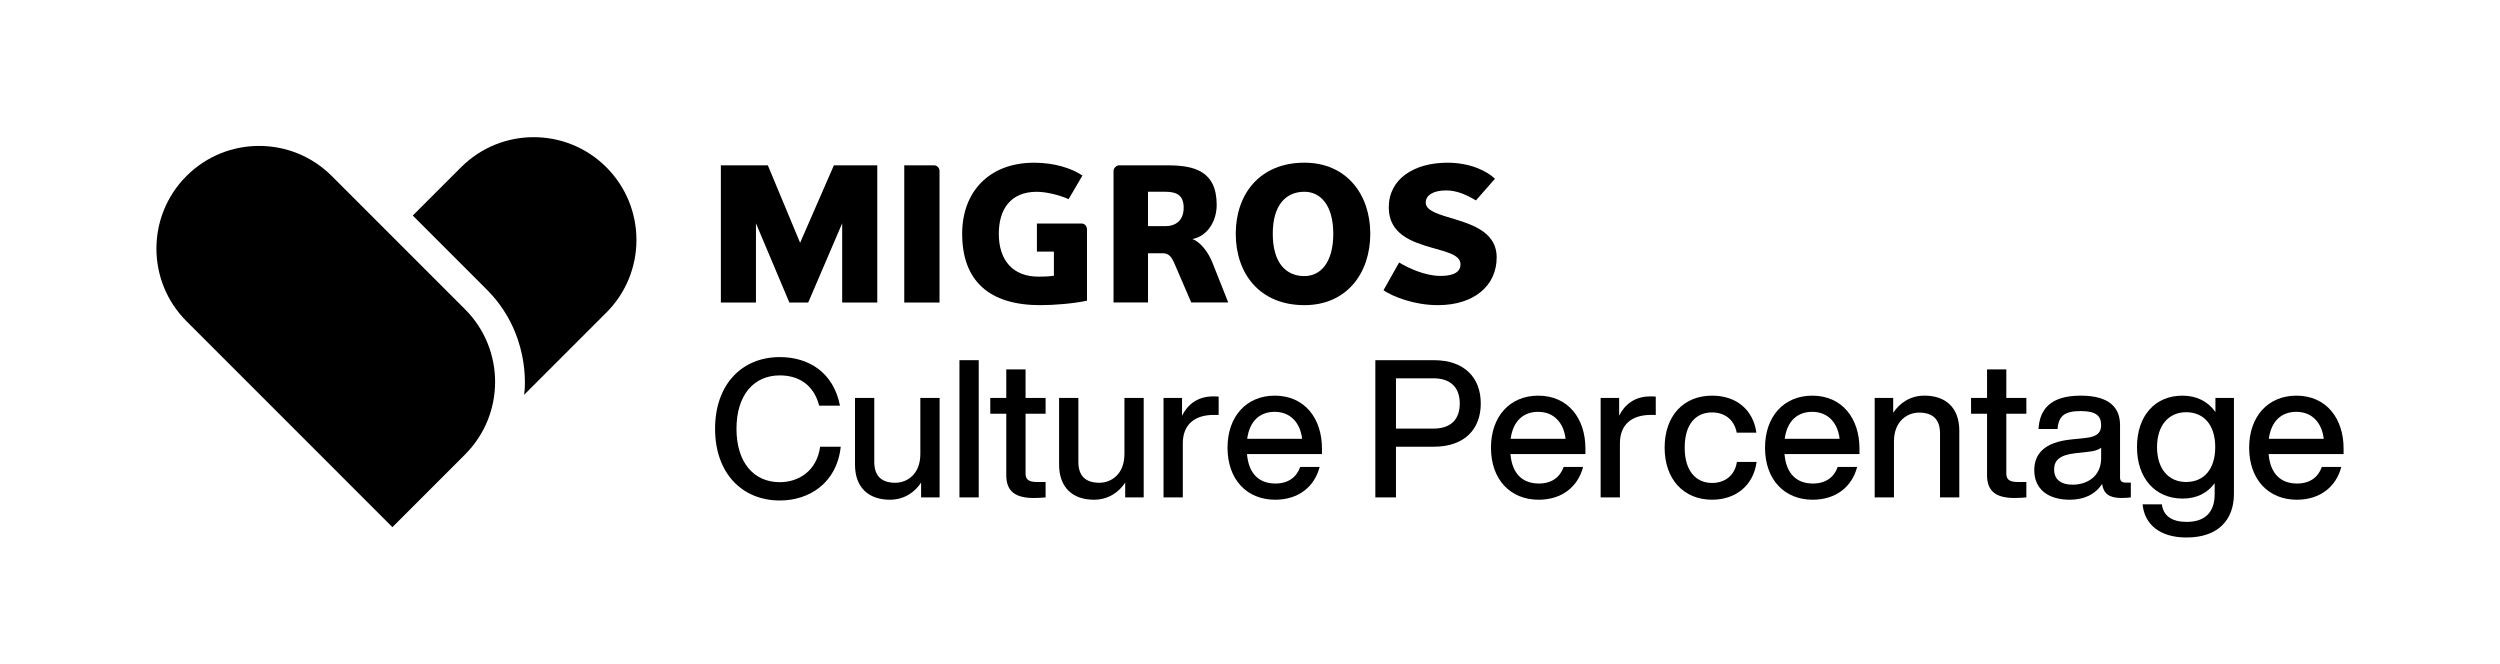 <?xml version="1.0" encoding="utf-8"?>
<!-- Generator: Adobe Illustrator 25.2.1, SVG Export Plug-In . SVG Version: 6.00 Build 0)  -->
<svg version="1.1" id="Ebene_1" xmlns="http://www.w3.org/2000/svg" xmlns:xlink="http://www.w3.org/1999/xlink" x="0px" y="0px"
	 viewBox="0 0 2133.23 566.84" style="enable-background:new 0 0 2133.23 566.84;" xml:space="preserve">
<g>
	<path d="M610.17,365.88c0-37.83,22.86-61.18,55.26-61.18c24.34,0,45.72,12.83,51.31,41.44h-17.76
		c-4.77-18.58-18.42-25.82-33.55-25.82c-22.37,0-37,16.94-37,45.56c0,28.62,14.64,45.56,37,45.56c15.95,0,31.58-9.54,34.37-30.26
		h17.6c-3.29,30.75-26.64,45.88-51.97,45.88C633.19,427.06,610.17,403.71,610.17,365.88z"/>
	<path d="M801.76,339.57v84.86h-15.79v-12.66c-5.43,8.39-14.64,14.64-26.64,14.64c-18.26,0-29.77-10.53-29.77-29.93v-56.9h16.45
		v54.6c0,12.17,6.41,17.76,17.93,17.76c10.2,0,21.38-7.4,21.38-24.5v-47.86H801.76z"/>
	<path d="M818.69,307.34h16.45v117.09h-16.45V307.34z"/>
	<path d="M875.1,353.06v50.98c0,4.93,2.47,7.24,9.7,7.24h7.4v13.16c-3.62,0.33-7.07,0.49-10.03,0.49
		c-15.29,0-23.52-5.26-23.52-19.41v-52.46H845v-13.49h13.65v-24.34h16.45v24.34h17.1v13.49H875.1z"/>
	<path d="M975.91,339.57v84.86h-15.79v-12.66c-5.43,8.39-14.64,14.64-26.64,14.64c-18.26,0-29.77-10.53-29.77-29.93v-56.9h16.45
		v54.6c0,12.17,6.41,17.76,17.93,17.76c10.2,0,21.38-7.4,21.38-24.5v-47.86H975.91z"/>
	<path d="M1039.87,338.42v15.62h-4.11c-16.28,0-26.48,8.06-26.48,24.34v46.05h-16.45v-84.86h15.79v15.13
		c4.6-9.21,12.99-16.45,26.48-16.45C1036.59,338.25,1038.07,338.25,1039.87,338.42z"/>
	<path d="M1128.02,387.43h-63.97c1.48,17.27,10.69,25.16,24.34,25.16c11.02,0,18.09-5.59,21.05-14.14h16.61
		c-4.28,16.45-17.6,27.96-37.99,27.96c-24.01,0-40.62-17.1-40.62-44.4c0-26.64,16.12-44.4,40.29-44.4
		c25.66,0,40.29,19.57,40.29,45.06V387.43z M1064.21,374.44h46.87c-1.48-13.16-9.54-23.02-23.35-23.02
		C1075.39,351.41,1066.35,358.81,1064.21,374.44z"/>
	<path d="M1263.53,344.34c0,21.71-13.65,36.84-40.13,36.84h-32.23v43.25h-17.6V307.34h49.83
		C1249.88,307.34,1263.53,322.47,1263.53,344.34z M1245.6,344.34c0-13.65-7.73-21.54-22.53-21.54h-31.9v42.92h31.9
		C1237.87,365.72,1245.6,357.99,1245.6,344.34z"/>
	<path d="M1352.82,387.43h-63.97c1.48,17.27,10.69,25.16,24.34,25.16c11.02,0,18.09-5.59,21.05-14.14h16.61
		c-4.28,16.45-17.6,27.96-37.99,27.96c-24.01,0-40.62-17.1-40.62-44.4c0-26.64,16.12-44.4,40.29-44.4
		c25.66,0,40.29,19.57,40.29,45.06V387.43z M1289.01,374.44h46.87c-1.48-13.16-9.54-23.02-23.35-23.02
		C1300.2,351.41,1291.15,358.81,1289.01,374.44z"/>
	<path d="M1412.85,338.42v15.62h-4.11c-16.28,0-26.48,8.06-26.48,24.34v46.05h-16.45v-84.86h15.79v15.13
		c4.6-9.21,12.99-16.45,26.48-16.45C1409.56,338.25,1411.04,338.25,1412.85,338.42z"/>
	<path d="M1420.41,382c0-27.14,16.12-44.4,40.46-44.4c21.05,0,35.19,12.33,37.83,31.58h-16.77c-2.3-11.84-11.02-17.27-21.05-17.27
		c-13.49,0-23.35,9.54-23.35,30.1c0,20.56,10.2,30.1,23.35,30.1c10.2,0,19.24-5.59,21.21-17.93h16.78
		c-2.63,20.06-17.76,32.23-37.99,32.23C1436.86,426.4,1420.41,409.14,1420.41,382z"/>
	<path d="M1586.67,387.43h-63.97c1.48,17.27,10.69,25.16,24.34,25.16c11.02,0,18.09-5.59,21.05-14.14h16.61
		c-4.28,16.45-17.6,27.96-37.99,27.96c-24.01,0-40.62-17.1-40.62-44.4c0-26.64,16.12-44.4,40.29-44.4
		c25.66,0,40.29,19.57,40.29,45.06V387.43z M1522.86,374.44h46.87c-1.48-13.16-9.54-23.02-23.35-23.02
		C1534.04,351.41,1525,358.81,1522.86,374.44z"/>
	<path d="M1671.86,367.53v56.9h-16.45v-54.6c0-12.17-6.41-17.76-17.93-17.76c-10.03,0-21.38,7.4-21.38,24.5v47.86h-16.45v-84.86
		h15.79v12.66c5.59-8.39,14.64-14.64,26.64-14.64C1660.51,337.6,1671.86,348.12,1671.86,367.53z"/>
	<path d="M1711.98,353.06v50.98c0,4.93,2.47,7.24,9.7,7.24h7.4v13.16c-3.62,0.33-7.07,0.49-10.03,0.49
		c-15.29,0-23.52-5.26-23.52-19.41v-52.46h-13.65v-13.49h13.65v-24.34h16.45v24.34h17.1v13.49H1711.98z"/>
	<path d="M1818.22,411.77v12.66c-2.47,0.33-5.43,0.49-8.06,0.49c-10.53,0-15.29-3.78-16.45-12c-5.76,8.88-15.29,13.49-27.63,13.49
		c-18.25,0-30.26-8.88-30.26-25.16c0-13.65,8.22-24.01,31.91-26.31l12.5-1.32c8.22-0.99,12.66-3.78,12.66-10.69
		c0-7.89-4.11-12.17-17.43-12.17s-18.91,3.78-19.74,15.29h-16.28c0.99-17.1,10.53-28.45,36.02-28.45c24.34,0,33.55,10.2,33.55,25
		v44.9c0,2.63,1.32,4.28,4.6,4.28H1818.22z M1792.89,390.88V382c-2.47,1.97-5.92,2.96-10.53,3.45l-11.84,1.32
		c-13.65,1.64-17.76,6.41-17.76,13.98c0,7.73,5.1,12.83,15.79,12.83C1780.55,413.58,1792.89,406.83,1792.89,390.88z"/>
	<path d="M1906.2,339.57v81.74c0,22.2-13.32,37.33-40.46,37.33c-23.02,0-35.85-11.35-37.5-28.29h16.45
		c1.32,10.03,8.72,14.97,21.22,14.97c15.46,0,23.85-8.06,23.85-23.68v-9.37c-6.08,8.39-15.29,13.16-27.3,13.16
		c-23.52,0-38.98-17.43-38.98-43.91c0-26.64,15.29-43.91,38.81-43.91c12.5,0,22.04,5.26,28.12,13.98v-12.01H1906.2z M1890.24,381.51
		c0-18.91-9.7-29.77-24.83-29.77c-15.13,0-24.83,11.51-24.83,29.77c0,18.42,9.7,29.77,24.83,29.77
		C1880.54,411.27,1890.24,400.42,1890.24,381.51z"/>
	<path d="M1999.77,387.43h-63.97c1.48,17.27,10.69,25.16,24.34,25.16c11.02,0,18.09-5.59,21.05-14.14h16.61
		c-4.28,16.45-17.6,27.96-37.99,27.96c-24.01,0-40.62-17.1-40.62-44.4c0-26.64,16.12-44.4,40.29-44.4
		c25.66,0,40.29,19.57,40.29,45.06V387.43z M1935.96,374.44h46.87c-1.48-13.16-9.54-23.02-23.35-23.02
		C1947.14,351.41,1938.1,358.81,1935.96,374.44z"/>
</g>
<polygon points="718.62,258.13 718.62,190.56 689.64,258.13 673.55,258.13 645.05,190.56 645.05,258.13 615.1,258.13 615.1,141.09 
	655.19,141.09 682.73,207.18 711.54,141.09 748.57,141.09 748.57,258.13 "/>
<g>
	<path d="M771.6,258.12V141.08h25.6c2.26,0,4.49,2.25,4.49,4.68v112.36H771.6z"/>
	<path d="M884.78,190.73h38.04c3.01,0,4.71,2.45,4.71,5.34v60.47c-10.71,2.39-27.43,3.85-39.86,3.85
		c-43.65,0-66.66-20.78-66.66-60.93c0-35.81,23.01-60.62,61.38-60.62c16.89,0,31.69,4.51,41.24,10.95l-11.8,20.14
		c-8.23-3.69-19.34-6.27-27.2-6.27c-22.06,0-32.36,14.63-32.36,35.81c0,22.63,11.93,36.6,33.96,36.6c4.04,0,9.05-0.16,13.05-0.78
		v-20.63h-14.49V190.73z"/>
	<path d="M994.31,163.63h-14.72v29.35h14.72c8.8,0,15.71-4.69,15.71-15.81C1010.02,165.89,1003.1,163.63,994.31,163.63
		 M1016.48,258.12l-13.88-32.22c-2.84-6.56-4.83-9.82-10.84-9.82h-12.17v42.03h-29.42V145.76c0-2.43,2.68-4.68,4.58-4.68h41.54
		c22.56,0,41.9,4.68,41.9,33.83c0,13.05-7.23,26.41-20.76,29.1c6.74,2.29,13.53,10.95,17.22,20.33l13.38,33.78H1016.48z"/>
	<path d="M1113.06,163.63c-15.79,0-27.02,11.28-27.02,35.81c0,24.9,11.23,36.14,27.02,36.14c13.54,0,24.62-11.24,24.62-36.14
		C1137.68,174.91,1126.6,163.63,1113.06,163.63 M1113.06,260.38c-38.32,0-58.6-27.06-58.6-60.94c0-33.56,20.27-60.62,58.6-60.62
		c35.9,0,56.19,27.05,56.19,60.62C1169.25,233.32,1148.96,260.38,1113.06,260.38"/>
	<path d="M1226.88,260.38c-19.78,0-38.16-7.09-46.36-12.72l13.34-23.66c7.44,4.5,21.92,11.43,35.27,11.43
		c7.55,0,17.1-1.46,17.1-9.85c0-7.87-10.66-10.29-24.66-14.29c-16.89-4.85-36.55-11.57-36.55-34.29c0-24.49,21.75-38.17,50.06-38.17
		c18.69,0,33.17,6.62,40.56,13.69l-16.24,18.5c-8.04-4.8-16.25-8.54-25.46-8.54c-11.09,0-17.37,4.21-17.37,10.33
		c0,6.07,8.05,9.17,18.18,12.22c17.9,5.52,42.34,11.18,42.34,34.62C1277.1,243.8,1257.8,260.38,1226.88,260.38"/>
</g>
<path d="M517.38,142.71L517.38,142.71c-34.22-34.22-89.71-34.22-123.94,0l-41.23,41.23l61.97,61.97
	c38.55,37.54,34.04,85.08,33.04,90.99l70.2-70.2C551.66,232.47,551.61,176.93,517.38,142.71"/>
<path d="M396.8,263.9L283.07,150.17l0,0c-34.22-34.22-89.71-34.22-123.93,0s-34.22,89.71,0,123.93l0,0l175.7,175.71l61.96-61.97
	C431.03,353.61,431.03,298.12,396.8,263.9"/>
</svg>
